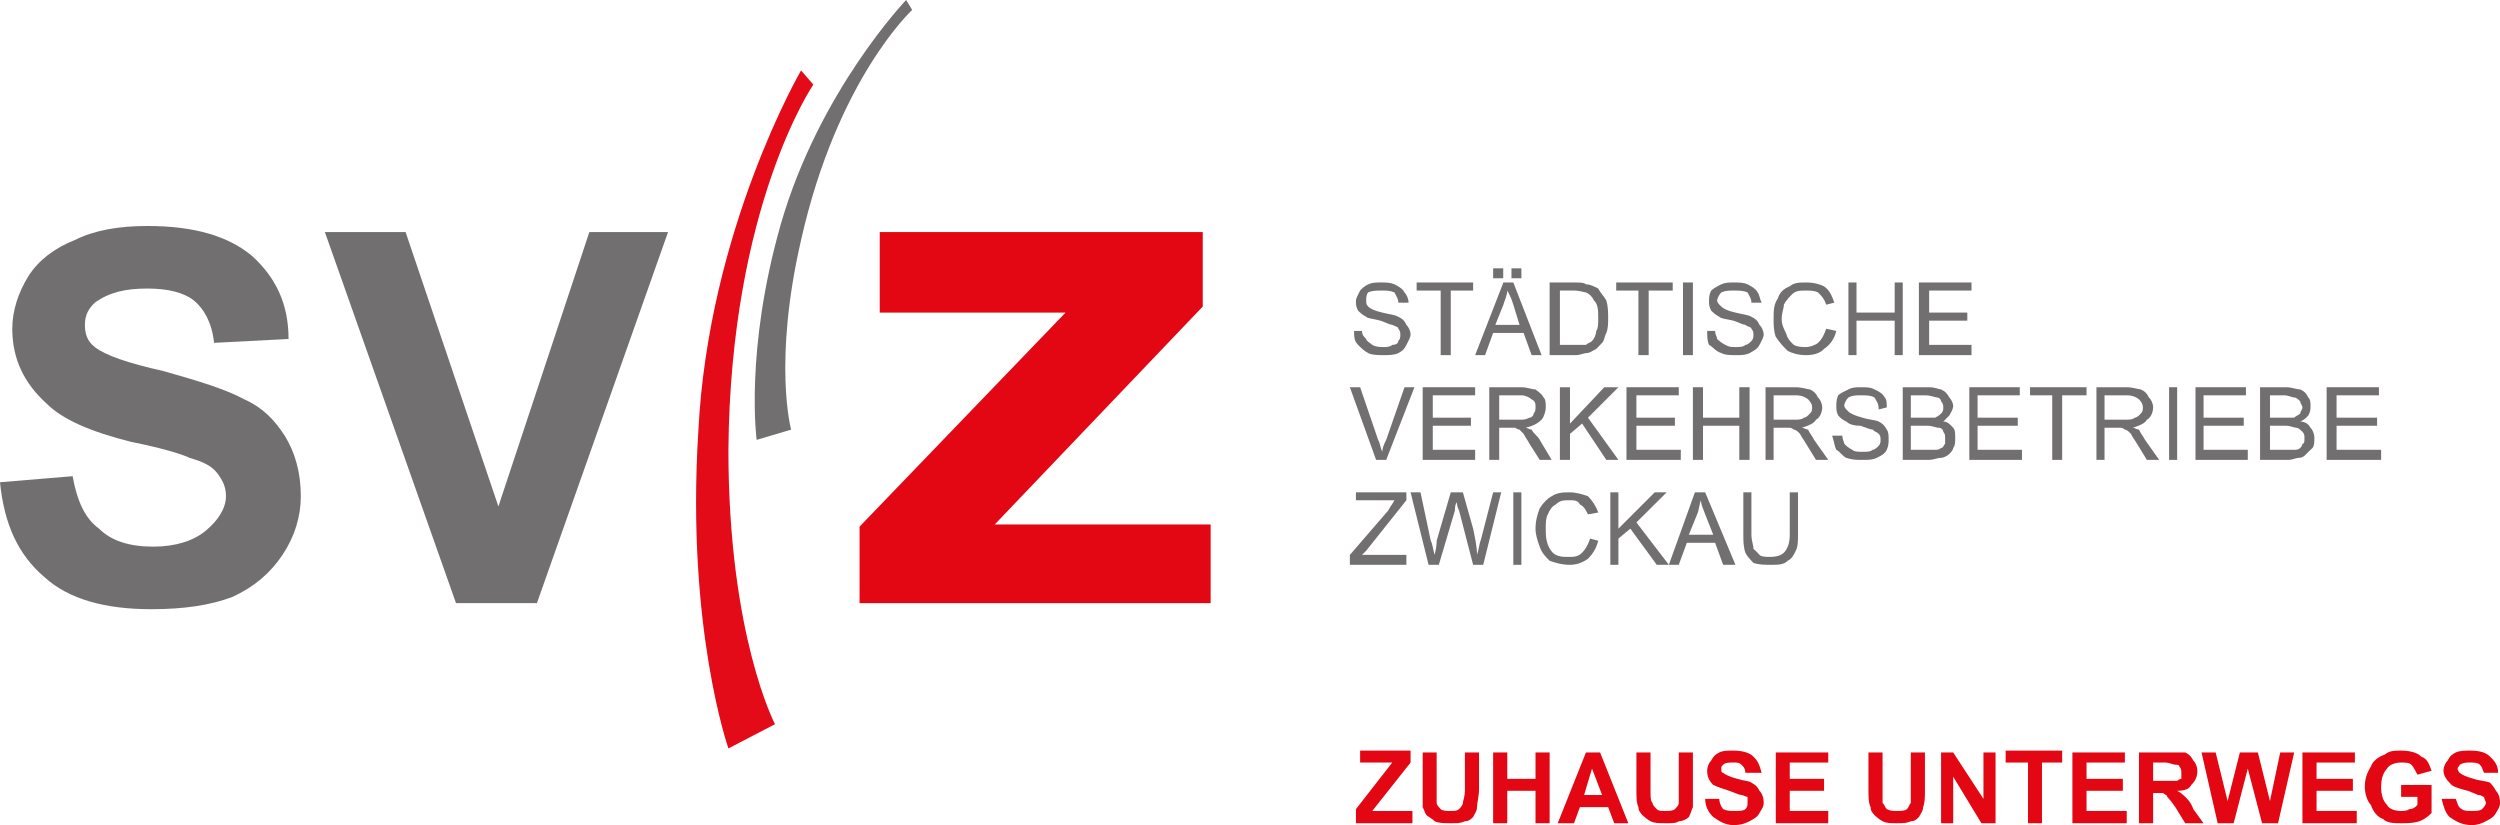 <?xml version="1.0" encoding="UTF-8" standalone="no"?> <svg xmlns:dc="http://purl.org/dc/elements/1.1/" xmlns:cc="http://creativecommons.org/ns#" xmlns:rdf="http://www.w3.org/1999/02/22-rdf-syntax-ns#" xmlns:svg="http://www.w3.org/2000/svg" xmlns="http://www.w3.org/2000/svg" viewBox="0 0 1486.8 490.7" height="490.7" width="1486.8" xml:space="preserve" version="1.1" id="svg2"><defs id="defs6"><clipPath id="clipPath18"><path id="path20" d="m 9.359,267.078 518.519,0 0,424.8 -518.519,0 0,-424.8 z"></path></clipPath><clipPath id="clipPath34"><path id="path36" d="m 29.16,731 25.199,0 0,25.32 -25.199,0 0,-25.32 z"></path></clipPath></defs><g transform="matrix(1.25,0,0,-1.25,-467.987,1398.75)" id="g10"><g transform="matrix(8,0,0,8,-2620.73,-5085.08)" id="g4404"><path d="m 454.92,755.83 0.47,0 c 0,-0.23 0.12,-0.35 0.25,-0.48 0,-0.12 0.23,-0.23 0.36,-0.35 0.23,-0.13 0.48,-0.13 0.71,-0.13 0.12,0 0.36,0 0.48,0.13 0.25,0 0.36,0.12 0.36,0.23 0.12,0.12 0.12,0.25 0.12,0.37 0,0.11 0,0.23 -0.12,0.36 0,0.11 -0.11,0.11 -0.36,0.23 -0.12,0 -0.36,0.13 -0.71,0.25 -0.36,0.11 -0.72,0.11 -0.84,0.23 -0.25,0.13 -0.36,0.25 -0.48,0.36 -0.13,0.25 -0.13,0.36 -0.13,0.61 0,0.12 0.13,0.36 0.25,0.59 0.11,0.12 0.23,0.25 0.48,0.37 0.24,0.11 0.47,0.11 0.72,0.11 0.35,0 0.59,0 0.84,-0.11 0.23,-0.12 0.48,-0.25 0.6,-0.48 C 458.03,758 458.16,757.76 458.16,757.51 l -0.61,0 c 0,0.25 -0.11,0.36 -0.23,0.61 -0.25,0.11 -0.49,0.11 -0.72,0.11 -0.37,0 -0.6,0 -0.84,-0.11 -0.12,-0.12 -0.12,-0.36 -0.12,-0.48 0,-0.13 0,-0.25 0.12,-0.36 0.11,-0.12 0.36,-0.25 0.84,-0.36 0.47,-0.12 0.72,-0.12 0.95,-0.25 0.25,-0.12 0.37,-0.23 0.48,-0.48 0.13,-0.12 0.25,-0.36 0.25,-0.59 0,-0.12 -0.12,-0.37 -0.25,-0.6 -0.11,-0.24 -0.23,-0.36 -0.48,-0.49 -0.23,-0.12 -0.59,-0.12 -0.84,-0.12 -0.36,0 -0.71,0 -0.95,0.12 -0.25,0.13 -0.48,0.36 -0.6,0.49 -0.24,0.23 -0.24,0.48 -0.24,0.83 z" style="fill:#716f6f;fill-opacity:1;fill-rule:nonzero;stroke:none" id="path546"></path><path d="m 460.07,754.39 0,3.84 -1.43,0 0,0.48 3.36,0 0,-0.48 -1.33,0 0,-3.84 -0.6,0 z" style="fill:#716f6f;fill-opacity:1;fill-rule:nonzero;stroke:none" id="path548"></path><path d="m 462.12,754.39 1.68,4.32 0.59,0 1.68,-4.32 -0.59,0 -0.48,1.32 -1.81,0 -0.48,-1.32 -0.59,0 z m 1.07,5.16 0.6,0 0,-0.59 -0.6,0 0,0.59 z m 0.13,-3.36 1.44,0 -0.37,1.2 C 464.28,757.76 464.16,758 464.03,758.23 c 0,-0.23 -0.11,-0.47 -0.23,-0.84 L 463.32,756.19 m 0.96,3.36 0.59,0 0,-0.59 -0.59,0 0,0.59 z" style="fill:#716f6f;fill-opacity:1;fill-rule:nonzero;stroke:none" id="path550"></path><path d="m 466.55,754.39 0,4.32 1.45,0 c 0.35,0 0.6,0 0.71,-0.11 0.25,0 0.48,-0.12 0.73,-0.25 0.11,-0.23 0.36,-0.48 0.48,-0.71 0.11,-0.36 0.11,-0.72 0.11,-1.09 0,-0.23 0,-0.59 -0.11,-0.84 -0.12,-0.23 -0.12,-0.48 -0.25,-0.59 C 469.55,755 469.44,754.87 469.32,754.76 c -0.25,-0.12 -0.36,-0.25 -0.61,-0.25 -0.11,0 -0.36,-0.12 -0.59,-0.12 l -1.57,0 z M 467.16,755 468,755 c 0.23,0 0.48,0 0.71,0 0.12,0.12 0.25,0.12 0.36,0.23 0.12,0.12 0.25,0.37 0.25,0.6 0.12,0.13 0.12,0.49 0.12,0.72 0,0.48 0,0.84 -0.25,1.09 -0.12,0.23 -0.23,0.36 -0.48,0.48 -0.11,0 -0.36,0.11 -0.71,0.11 l -0.84,0 0,-3.23 z" style="fill:#716f6f;fill-opacity:1;fill-rule:nonzero;stroke:none" id="path552"></path><path d="m 471.83,754.39 0,3.84 -1.32,0 0,0.48 3.36,0 0,-0.48 -1.43,0 0,-3.84 -0.61,0 z" style="fill:#716f6f;fill-opacity:1;fill-rule:nonzero;stroke:none" id="path554"></path><path d="m 474.48,758.71 0.59,0 0,-4.32 -0.59,0 0,4.32 z" style="fill:#716f6f;fill-opacity:1;fill-rule:nonzero;stroke:none" id="path556"></path><path d="m 475.92,755.83 0.47,0 c 0,-0.23 0.12,-0.35 0.12,-0.48 0.13,-0.12 0.25,-0.23 0.49,-0.35 0.23,-0.13 0.35,-0.13 0.6,-0.13 0.23,0 0.47,0 0.59,0.13 0.13,0 0.25,0.12 0.36,0.23 0.12,0.12 0.12,0.25 0.12,0.37 0,0.11 0,0.23 -0.12,0.36 0,0.11 -0.23,0.11 -0.36,0.23 -0.12,0 -0.36,0.13 -0.71,0.25 -0.48,0.11 -0.72,0.11 -0.84,0.23 -0.25,0.13 -0.36,0.25 -0.48,0.36 -0.13,0.25 -0.13,0.36 -0.13,0.61 0,0.12 0,0.36 0.13,0.59 0.12,0.12 0.35,0.25 0.6,0.37 0.24,0.11 0.47,0.11 0.72,0.11 0.35,0 0.59,0 0.84,-0.11 0.23,-0.12 0.48,-0.25 0.6,-0.48 C 479.03,758 479.03,757.76 479.16,757.51 l -0.61,0 c 0,0.25 -0.11,0.36 -0.23,0.61 -0.25,0.11 -0.49,0.11 -0.84,0.11 -0.25,0 -0.48,0 -0.72,-0.11 -0.12,-0.12 -0.25,-0.36 -0.25,-0.48 0,-0.13 0.13,-0.25 0.25,-0.36 0.11,-0.12 0.36,-0.25 0.84,-0.36 0.47,-0.12 0.72,-0.12 0.95,-0.25 0.25,-0.12 0.37,-0.23 0.48,-0.48 0.13,-0.12 0.25,-0.36 0.25,-0.59 0,-0.12 -0.12,-0.37 -0.25,-0.6 -0.11,-0.24 -0.36,-0.36 -0.59,-0.49 -0.25,-0.12 -0.48,-0.12 -0.73,-0.12 -0.48,0 -0.71,0 -0.95,0.12 -0.37,0.13 -0.48,0.36 -0.73,0.49 -0.11,0.23 -0.11,0.48 -0.11,0.83 z" style="fill:#716f6f;fill-opacity:1;fill-rule:nonzero;stroke:none" id="path558"></path><path d="m 483,755.96 0.6,-0.13 C 483.48,755.35 483.23,755 482.87,754.76 c -0.23,-0.25 -0.59,-0.37 -1.07,-0.37 -0.48,0 -0.84,0.12 -1.09,0.25 -0.23,0.23 -0.48,0.48 -0.71,0.84 -0.13,0.35 -0.13,0.71 -0.13,1.07 0,0.48 0,0.84 0.25,1.21 0.11,0.36 0.36,0.59 0.71,0.72 0.24,0.23 0.61,0.23 0.97,0.23 0.48,0 0.84,-0.11 1.07,-0.23 0.36,-0.25 0.48,-0.61 0.61,-0.97 L 483,757.39 c -0.13,0.37 -0.24,0.48 -0.49,0.73 -0.23,0.11 -0.48,0.11 -0.71,0.11 -0.36,0 -0.61,0 -0.84,-0.23 -0.13,-0.13 -0.36,-0.36 -0.48,-0.61 0,-0.23 -0.13,-0.47 -0.13,-0.84 0,-0.36 0.13,-0.59 0.25,-0.84 0.11,-0.36 0.23,-0.48 0.47,-0.71 0.25,-0.13 0.48,-0.13 0.73,-0.13 0.23,0 0.59,0.13 0.71,0.25 0.25,0.23 0.36,0.48 0.49,0.84 z" style="fill:#716f6f;fill-opacity:1;fill-rule:nonzero;stroke:none" id="path560"></path><path d="m 484.32,754.39 0,4.32 0.48,0 0,-1.79 2.27,0 0,1.79 0.48,0 0,-4.32 -0.48,0 0,2.05 -2.27,0 0,-2.05 -0.48,0 z" style="fill:#716f6f;fill-opacity:1;fill-rule:nonzero;stroke:none" id="path562"></path><path d="m 488.51,754.39 0,4.32 3.13,0 0,-0.48 -2.52,0 0,-1.31 2.27,0 0,-0.48 -2.27,0 0,-1.44 2.52,0 0,-0.61 -3.13,0 z" style="fill:#716f6f;fill-opacity:1;fill-rule:nonzero;stroke:none" id="path564"></path><path d="m 456.23,748.16 -1.56,4.32 0.61,0 1.07,-3.13 c 0.13,-0.23 0.13,-0.48 0.25,-0.71 0,0.23 0.11,0.48 0.23,0.71 l 1.09,3.13 0.59,0 -1.68,-4.32 -0.6,0 z" style="fill:#716f6f;fill-opacity:1;fill-rule:nonzero;stroke:none" id="path566"></path><path d="m 459,748.16 0,4.32 3.12,0 0,-0.48 -2.52,0 0,-1.33 2.27,0 0,-0.48 -2.27,0 0,-1.43 2.52,0 0,-0.6 -3.12,0 z" style="fill:#716f6f;fill-opacity:1;fill-rule:nonzero;stroke:none" id="path568"></path><path d="m 462.96,748.16 0,4.32 1.91,0 c 0.36,0 0.61,-0.13 0.84,-0.13 0.12,-0.12 0.36,-0.23 0.48,-0.48 0.13,-0.11 0.13,-0.36 0.13,-0.59 0,-0.25 -0.13,-0.61 -0.25,-0.73 -0.24,-0.23 -0.47,-0.36 -0.95,-0.48 0.11,0 0.23,-0.11 0.36,-0.11 0.12,-0.25 0.35,-0.36 0.48,-0.61 l 0.71,-1.19 -0.71,0 -0.61,0.96 c -0.12,0.23 -0.23,0.36 -0.35,0.59 -0.13,0.12 -0.24,0.25 -0.24,0.25 -0.12,0 -0.25,0.11 -0.25,0.11 -0.12,0 -0.23,0 -0.35,0 l -0.61,0 0,-1.91 -0.59,0 z m 0.59,2.39 1.21,0 c 0.24,0 0.36,0 0.59,0.12 0.13,0 0.25,0.13 0.25,0.25 0.11,0.11 0.11,0.24 0.11,0.36 0,0.23 0,0.36 -0.23,0.48 -0.13,0.11 -0.36,0.24 -0.61,0.24 l -1.32,0 0,-1.45 z" style="fill:#716f6f;fill-opacity:1;fill-rule:nonzero;stroke:none" id="path570"></path><path d="m 467.16,748.16 0,4.32 0.6,0 0,-2.16 2.04,2.16 0.84,0 -1.81,-1.81 1.81,-2.51 -0.72,0 -1.44,2.16 -0.72,-0.61 0,-1.55 -0.6,0 z" style="fill:#716f6f;fill-opacity:1;fill-rule:nonzero;stroke:none" id="path572"></path><path d="m 471.12,748.16 0,4.32 3.11,0 0,-0.48 -2.52,0 0,-1.33 2.29,0 0,-0.48 -2.29,0 0,-1.43 2.64,0 0,-0.6 -3.23,0 z" style="fill:#716f6f;fill-opacity:1;fill-rule:nonzero;stroke:none" id="path574"></path><path d="m 475.07,748.16 0,4.32 0.6,0 0,-1.81 2.16,0 0,1.81 0.61,0 0,-4.32 -0.61,0 0,2.03 -2.16,0 0,-2.03 -0.6,0 z" style="fill:#716f6f;fill-opacity:1;fill-rule:nonzero;stroke:none" id="path576"></path><path d="m 479.39,748.16 0,4.32 1.8,0 c 0.36,0 0.73,-0.13 0.84,-0.13 0.25,-0.12 0.36,-0.23 0.48,-0.48 0.13,-0.11 0.25,-0.36 0.25,-0.59 0,-0.25 -0.12,-0.61 -0.37,-0.73 -0.11,-0.23 -0.47,-0.36 -0.84,-0.48 0.12,0 0.25,-0.11 0.37,-0.11 0.11,-0.25 0.24,-0.36 0.36,-0.61 l 0.84,-1.19 -0.73,0 -0.59,0.96 c -0.13,0.23 -0.25,0.36 -0.36,0.59 -0.12,0.12 -0.25,0.25 -0.37,0.25 0,0 -0.11,0.11 -0.24,0.11 0,0 -0.12,0 -0.23,0 l -0.73,0 0,-1.91 -0.48,0 z m 0.48,2.39 1.2,0 c 0.25,0 0.48,0 0.6,0.12 0.13,0 0.25,0.13 0.36,0.25 0.13,0.11 0.13,0.24 0.13,0.36 0,0.23 -0.13,0.36 -0.24,0.48 -0.12,0.11 -0.37,0.24 -0.73,0.24 l -1.32,0 0,-1.45 z" style="fill:#716f6f;fill-opacity:1;fill-rule:nonzero;stroke:none" id="path578"></path><path d="m 483.35,749.6 0.61,0 c 0,-0.25 0.11,-0.37 0.11,-0.48 0.12,-0.12 0.25,-0.25 0.48,-0.36 0.12,-0.12 0.37,-0.12 0.61,-0.12 0.23,0 0.48,0 0.6,0.12 0.11,0 0.24,0.11 0.36,0.24 0.11,0.12 0.11,0.23 0.11,0.35 0,0.13 0,0.25 -0.11,0.36 -0.12,0.12 -0.25,0.12 -0.36,0.25 -0.12,0 -0.37,0.11 -0.73,0.23 -0.48,0 -0.71,0.13 -0.84,0.25 -0.23,0.11 -0.36,0.23 -0.48,0.36 -0.11,0.23 -0.11,0.36 -0.11,0.59 0,0.12 0,0.37 0.11,0.61 0.12,0.12 0.36,0.23 0.61,0.35 0.23,0.13 0.48,0.13 0.71,0.13 0.36,0 0.61,0 0.84,-0.13 0.25,-0.12 0.48,-0.23 0.61,-0.48 C 486.6,751.76 486.6,751.51 486.6,751.28 l -0.48,-0.12 c 0,0.35 -0.12,0.48 -0.25,0.71 C 485.64,752 485.39,752 485.03,752 c -0.23,0 -0.48,0 -0.71,-0.13 -0.13,-0.11 -0.25,-0.36 -0.25,-0.48 0,-0.11 0.12,-0.23 0.25,-0.36 0.12,-0.11 0.35,-0.23 0.84,-0.36 0.35,-0.12 0.71,-0.12 0.96,-0.23 0.23,-0.12 0.36,-0.25 0.48,-0.48 0.11,-0.13 0.11,-0.36 0.11,-0.61 0,-0.12 0,-0.35 -0.11,-0.59 -0.12,-0.25 -0.37,-0.37 -0.6,-0.48 -0.24,-0.12 -0.49,-0.12 -0.84,-0.12 -0.36,0 -0.61,0 -0.97,0.12 -0.23,0.11 -0.36,0.36 -0.59,0.48 -0.12,0.24 -0.12,0.47 -0.25,0.84 z" style="fill:#716f6f;fill-opacity:1;fill-rule:nonzero;stroke:none" id="path580"></path><path d="m 487.55,748.16 0,4.32 1.57,0 c 0.36,0 0.59,-0.13 0.71,-0.13 0.24,-0.12 0.36,-0.23 0.49,-0.48 0.12,-0.11 0.23,-0.36 0.23,-0.48 0,-0.23 -0.11,-0.36 -0.23,-0.59 -0.13,-0.13 -0.25,-0.25 -0.36,-0.36 0.23,0 0.36,-0.12 0.59,-0.37 0.12,-0.11 0.12,-0.36 0.12,-0.59 0,-0.25 0,-0.48 -0.12,-0.61 0,-0.11 -0.11,-0.23 -0.23,-0.36 -0.13,-0.12 -0.36,-0.23 -0.49,-0.23 -0.23,0 -0.48,-0.12 -0.71,-0.12 l -1.57,0 z m 0.48,2.51 0.97,0 c 0.23,0 0.35,0 0.48,0 0.23,0.13 0.23,0.13 0.35,0.25 0.13,0.11 0.13,0.24 0.13,0.36 0,0.11 0,0.23 -0.13,0.36 0,0.12 -0.12,0.23 -0.23,0.23 -0.12,0 -0.37,0.13 -0.73,0.13 l -0.84,0 0,-1.33 z m 0,-1.91 1.09,0 c 0.23,0 0.36,0 0.36,0 0.12,0 0.23,0 0.35,0.11 0.13,0 0.13,0.13 0.24,0.25 0,0 0,0.11 0,0.36 0,0.12 0,0.23 -0.11,0.35 0,0.13 -0.13,0.24 -0.25,0.24 -0.23,0 -0.36,0.12 -0.71,0.12 l -0.97,0 0,-1.43 z" style="fill:#716f6f;fill-opacity:1;fill-rule:nonzero;stroke:none" id="path582"></path><path d="m 491.51,748.16 0,4.32 3,0 0,-0.48 -2.51,0 0,-1.33 2.39,0 0,-0.48 -2.39,0 0,-1.43 2.64,0 0,-0.6 -3.13,0 z" style="fill:#716f6f;fill-opacity:1;fill-rule:nonzero;stroke:none" id="path584"></path><path d="m 496.44,748.16 0,3.84 -1.32,0 0,0.48 3.36,0 0,-0.48 -1.45,0 0,-3.84 -0.59,0 z" style="fill:#716f6f;fill-opacity:1;fill-rule:nonzero;stroke:none" id="path586"></path><path d="m 499.07,748.16 0,4.32 1.8,0 c 0.36,0 0.73,-0.13 0.84,-0.13 0.25,-0.12 0.36,-0.23 0.48,-0.48 0.13,-0.11 0.25,-0.36 0.25,-0.59 0,-0.25 -0.12,-0.61 -0.37,-0.73 -0.11,-0.23 -0.47,-0.36 -0.84,-0.48 0.12,0 0.25,-0.11 0.37,-0.11 0.11,-0.25 0.23,-0.36 0.36,-0.61 l 0.84,-1.19 -0.73,0 -0.59,0.96 c -0.13,0.23 -0.25,0.36 -0.36,0.59 -0.12,0.12 -0.25,0.25 -0.36,0.25 0,0 -0.12,0.11 -0.25,0.11 0,0 -0.12,0 -0.23,0 l -0.73,0 0,-1.91 -0.48,0 z m 0.48,2.39 1.21,0 c 0.24,0 0.47,0 0.59,0.12 0.13,0 0.25,0.13 0.36,0.25 0.12,0.11 0.12,0.24 0.12,0.36 0,0.23 -0.12,0.36 -0.23,0.48 -0.12,0.11 -0.37,0.24 -0.73,0.24 l -1.32,0 0,-1.45 z" style="fill:#716f6f;fill-opacity:1;fill-rule:nonzero;stroke:none" id="path588"></path><path d="m 503.39,752.48 0.48,0 0,-4.32 -0.48,0 0,4.32 z" style="fill:#716f6f;fill-opacity:1;fill-rule:nonzero;stroke:none" id="path590"></path><path d="m 504.96,748.16 0,4.32 3,0 0,-0.48 -2.52,0 0,-1.33 2.39,0 0,-0.48 -2.39,0 0,-1.43 2.63,0 0,-0.6 -3.11,0 z" style="fill:#716f6f;fill-opacity:1;fill-rule:nonzero;stroke:none" id="path592"></path><path d="m 508.8,748.16 0,4.32 1.55,0 c 0.36,0 0.61,-0.13 0.84,-0.13 0.25,-0.12 0.36,-0.23 0.48,-0.48 0.13,-0.11 0.13,-0.36 0.13,-0.48 0,-0.23 0,-0.36 -0.13,-0.59 -0.12,-0.13 -0.23,-0.25 -0.48,-0.36 0.25,0 0.48,-0.12 0.61,-0.37 0.12,-0.11 0.23,-0.36 0.23,-0.59 0,-0.25 0,-0.48 -0.11,-0.61 -0.12,-0.11 -0.25,-0.23 -0.37,-0.36 -0.11,-0.12 -0.23,-0.23 -0.48,-0.23 -0.11,0 -0.36,-0.12 -0.59,-0.12 l -1.68,0 z m 0.59,2.51 0.96,0 c 0.25,0 0.36,0 0.48,0 0.13,0.13 0.24,0.13 0.36,0.25 0,0.11 0.13,0.24 0.13,0.36 0,0.11 -0.13,0.23 -0.13,0.36 -0.12,0.12 -0.23,0.23 -0.36,0.23 -0.12,0 -0.35,0.13 -0.6,0.13 l -0.84,0 0,-1.33 z m 0,-1.91 1.09,0 c 0.12,0 0.23,0 0.35,0 0.13,0 0.24,0 0.36,0.11 0,0 0.13,0.13 0.13,0.25 0.12,0 0.12,0.11 0.12,0.36 0,0.12 0,0.23 -0.12,0.35 -0.13,0.13 -0.25,0.24 -0.36,0.24 -0.13,0 -0.36,0.12 -0.61,0.12 l -0.96,0 0,-1.43 z" style="fill:#716f6f;fill-opacity:1;fill-rule:nonzero;stroke:none" id="path594"></path><path d="m 512.76,748.16 0,4.32 3.11,0 0,-0.48 -2.52,0 0,-1.33 2.41,0 0,-0.48 -2.41,0 0,-1.43 2.65,0 0,-0.6 -3.24,0 z" style="fill:#716f6f;fill-opacity:1;fill-rule:nonzero;stroke:none" id="path596"></path><path d="m 454.67,741.92 0,0.59 2.29,2.65 C 457.07,745.39 457.19,745.51 457.32,745.76 l -2.29,0 0,0.47 3,0 0,-0.47 -2.39,-3 -0.25,-0.25 2.64,0 0,-0.59 -3.36,0 z" style="fill:#716f6f;fill-opacity:1;fill-rule:nonzero;stroke:none" id="path598"></path><path d="m 459.35,741.92 -1.07,4.31 0.59,0 0.61,-2.88 c 0.12,-0.23 0.12,-0.48 0.23,-0.84 0.12,0.49 0.12,0.72 0.12,0.84 l 0.84,2.88 0.72,0 L 462,744.07 c 0.12,-0.59 0.23,-1.07 0.23,-1.56 0.12,0.36 0.12,0.61 0.25,0.97 l 0.71,2.75 0.48,0 -1.07,-4.31 -0.6,0 -0.84,3.24 c -0.13,0.23 -0.13,0.48 -0.13,0.48 -0.11,-0.13 -0.11,-0.36 -0.11,-0.48 l -0.96,-3.24 -0.61,0 z" style="fill:#716f6f;fill-opacity:1;fill-rule:nonzero;stroke:none" id="path600"></path><path d="m 464.39,746.23 0.48,0 0,-4.31 -0.48,0 0,4.31 z" style="fill:#716f6f;fill-opacity:1;fill-rule:nonzero;stroke:none" id="path602"></path><path d="m 468.96,743.48 0.48,-0.13 c -0.12,-0.48 -0.37,-0.84 -0.61,-1.07 -0.35,-0.25 -0.71,-0.36 -1.07,-0.36 -0.48,0 -0.84,0.11 -1.21,0.24 -0.23,0.23 -0.48,0.48 -0.59,0.84 -0.13,0.35 -0.25,0.71 -0.25,1.07 0,0.48 0.12,0.85 0.25,1.21 0.23,0.36 0.48,0.59 0.71,0.72 0.36,0.23 0.72,0.23 1.09,0.23 0.36,0 0.72,-0.11 1.07,-0.23 0.24,-0.24 0.49,-0.61 0.61,-0.97 l -0.61,-0.11 c -0.12,0.24 -0.23,0.47 -0.48,0.59 -0.12,0.25 -0.35,0.25 -0.59,0.25 -0.37,0 -0.6,0 -0.84,-0.25 -0.25,-0.12 -0.37,-0.35 -0.48,-0.59 -0.12,-0.25 -0.12,-0.48 -0.12,-0.85 0,-0.36 0,-0.59 0.12,-0.95 0.11,-0.25 0.23,-0.48 0.48,-0.61 0.24,-0.12 0.47,-0.12 0.72,-0.12 0.36,0 0.59,0 0.84,0.25 0.23,0.23 0.35,0.48 0.48,0.84 z" style="fill:#716f6f;fill-opacity:1;fill-rule:nonzero;stroke:none" id="path604"></path><path d="m 470.16,741.92 0,4.31 0.48,0 0,-2.16 2.16,2.16 0.71,0 -1.8,-1.79 1.93,-2.52 -0.72,0 -1.57,2.15 -0.71,-0.59 0,-1.56 -0.48,0 z" style="fill:#716f6f;fill-opacity:1;fill-rule:nonzero;stroke:none" id="path606"></path><path d="m 473.64,741.92 1.55,4.31 0.61,0 1.8,-4.31 -0.73,0 -0.48,1.31 -1.68,0 -0.48,-1.31 -0.59,0 z m 1.19,1.79 1.45,0 -0.48,1.21 c -0.13,0.36 -0.25,0.59 -0.25,0.84 C 475.44,745.51 475.44,745.16 475.32,744.92 l -0.49,-1.21 z" style="fill:#716f6f;fill-opacity:1;fill-rule:nonzero;stroke:none" id="path608"></path><path d="m 480.83,746.23 0.49,0 0,-2.52 c 0,-0.36 0,-0.71 -0.13,-0.95 -0.12,-0.25 -0.23,-0.48 -0.48,-0.6 -0.23,-0.24 -0.59,-0.24 -0.95,-0.24 -0.48,0 -0.73,0 -1.09,0.11 -0.23,0.25 -0.35,0.36 -0.48,0.61 -0.12,0.36 -0.12,0.71 -0.12,1.07 l 0,2.52 0.48,0 0,-2.52 c 0,-0.36 0.12,-0.59 0.12,-0.84 0.13,-0.11 0.25,-0.23 0.36,-0.36 0.13,-0.12 0.36,-0.12 0.61,-0.12 0.48,0 0.71,0.12 0.84,0.25 0.23,0.23 0.35,0.59 0.35,1.07 l 0,2.52 z" style="fill:#716f6f;fill-opacity:1;fill-rule:nonzero;stroke:none" id="path610"></path><path d="m 374.39,746.83 4.32,0.36 c 0.25,-1.43 0.73,-2.52 1.57,-3.12 C 381,743.35 382.07,743 383.51,743 c 1.32,0 2.41,0.35 3.13,0.96 0.71,0.59 1.19,1.32 1.19,2.04 0,0.6 -0.23,0.96 -0.48,1.32 -0.35,0.48 -0.84,0.71 -1.68,0.96 C 385.19,748.51 384,748.87 382.19,749.23 c -2.39,0.6 -4.07,1.32 -5.03,2.28 -1.33,1.2 -2.04,2.65 -2.04,4.45 0,1.07 0.36,2.16 0.95,3.11 0.6,0.96 1.57,1.69 2.76,2.16 1.2,0.6 2.65,0.84 4.33,0.84 2.76,0 4.8,-0.59 6.23,-1.79 1.44,-1.32 2.16,-2.89 2.16,-4.93 l -4.43,-0.23 C 387,756.32 386.51,757.16 385.92,757.64 c -0.6,0.48 -1.57,0.71 -2.76,0.71 -1.33,0 -2.29,-0.23 -3.13,-0.84 -0.36,-0.35 -0.59,-0.71 -0.59,-1.32 0,-0.48 0.11,-0.96 0.59,-1.32 0.61,-0.48 1.93,-0.95 4.09,-1.43 2.16,-0.61 3.71,-1.09 4.8,-1.68 1.08,-0.48 1.79,-1.21 2.4,-2.16 0.6,-0.96 0.96,-2.16 0.96,-3.6 0,-1.2 -0.36,-2.4 -1.09,-3.49 -0.71,-1.07 -1.68,-1.91 -3,-2.51 -1.32,-0.49 -2.87,-0.72 -4.8,-0.72 -2.75,0 -4.91,0.59 -6.36,1.91 -1.55,1.32 -2.39,3.13 -2.64,5.64 z" style="fill:#716f6f;fill-opacity:1;fill-rule:nonzero;stroke:none" id="path612"></path><path d="m 401.51,739.64 -7.8,22.07 4.8,0 5.52,-16.32 5.41,16.32 4.68,0 -7.8,-22.07 -4.81,0 z" style="fill:#716f6f;fill-opacity:1;fill-rule:nonzero;stroke:none" id="path614"></path><path d="m 426.71,761.71 19.21,0 0,-4.43 -12.37,-12.96 12.84,0 0,-4.68 -20.88,0 0,4.55 12.25,12.73 -11.05,0 0,4.79 z" style="fill:#e30613;fill-opacity:1;fill-rule:nonzero;stroke:none" id="path616"></path><path d="m 420.48,732.44 c 0,0 -2.77,5.27 -2.77,16.32 0.12,14.52 5.05,21.72 5.05,21.72 l -0.73,0.84 c 0,0 -5.52,-9.49 -6.11,-21.49 C 415.19,738.19 417.71,731 417.71,731 l 2.77,1.44 z" style="fill:#e30b17;fill-opacity:1;fill-rule:nonzero;stroke:none" id="path618"></path><path d="m 421.44,749.96 c 0,0 -1.09,3.96 0.59,11.27 2.16,9.6 6.61,13.69 6.61,13.69 l -0.36,0.59 c 0,0 -5.16,-5.39 -7.45,-13.32 -2.16,-7.55 -1.44,-12.84 -1.44,-12.84 l 2.05,0.61 z" style="fill:#716f6f;fill-opacity:1;fill-rule:nonzero;stroke:none" id="path620"></path><path d="m 455.03,726.55 0,0.84 2.16,2.77 -1.91,0 0,0.71 3,0 0,-0.71 -2.28,-2.88 2.39,0 0,-0.73 -3.36,0 z" style="fill:#e30613;fill-opacity:1;fill-rule:nonzero;stroke:none" id="path622"></path><path d="m 459,730.76 0.83,0 0,-2.28 c 0,-0.36 0,-0.61 0,-0.72 0,-0.12 0.13,-0.25 0.24,-0.37 0.12,-0.11 0.37,-0.11 0.6,-0.11 0.25,0 0.36,0 0.49,0.11 0.12,0.12 0.23,0.25 0.23,0.37 0,0.11 0.12,0.36 0.12,0.72 l 0,2.28 0.84,0 0,-2.16 c 0,-0.48 -0.12,-0.84 -0.12,-1.09 0,-0.23 -0.11,-0.35 -0.23,-0.59 -0.13,-0.12 -0.24,-0.25 -0.49,-0.25 -0.23,-0.12 -0.48,-0.12 -0.84,-0.12 -0.35,0 -0.71,0 -0.96,0.12 -0.11,0.13 -0.36,0.25 -0.48,0.36 -0.11,0.13 -0.11,0.25 -0.23,0.48 0,0.25 0,0.61 0,1.09 l 0,2.16 z" style="fill:#e30613;fill-opacity:1;fill-rule:nonzero;stroke:none" id="path624"></path><path d="m 463.19,726.55 0,4.21 0.84,0 0,-1.57 1.68,0 0,1.57 0.84,0 0,-4.21 -0.84,0 0,1.93 -1.68,0 0,-1.93 -0.84,0 z" style="fill:#e30613;fill-opacity:1;fill-rule:nonzero;stroke:none" id="path626"></path><path d="m 471.23,726.55 -0.84,0 -0.36,0.96 -1.68,0 -0.35,-0.96 -0.97,0 1.68,4.21 0.84,0 1.68,-4.21 z m -1.56,1.68 -0.6,1.57 -0.47,-1.57 1.07,0 z" style="fill:#e30613;fill-opacity:1;fill-rule:nonzero;stroke:none" id="path628"></path><path d="m 471.71,730.76 0.84,0 0,-2.28 c 0,-0.36 0,-0.61 0.12,-0.72 0,-0.12 0.13,-0.25 0.25,-0.37 0.11,-0.11 0.24,-0.11 0.47,-0.11 0.25,0 0.48,0 0.61,0.11 0.12,0.12 0.23,0.25 0.23,0.37 0,0.11 0,0.36 0,0.72 l 0,2.28 0.84,0 0,-2.16 c 0,-0.48 0,-0.84 0,-1.09 -0.11,-0.23 -0.11,-0.35 -0.24,-0.59 -0.12,-0.12 -0.35,-0.25 -0.6,-0.25 -0.11,-0.12 -0.47,-0.12 -0.72,-0.12 -0.48,0 -0.71,0 -0.96,0.12 -0.23,0.13 -0.36,0.25 -0.48,0.36 -0.11,0.13 -0.24,0.25 -0.24,0.48 -0.12,0.25 -0.12,0.61 -0.12,1.09 l 0,2.16 z" style="fill:#e30613;fill-opacity:1;fill-rule:nonzero;stroke:none" id="path630"></path><path d="m 475.8,728 0.84,0 c 0,-0.24 0.12,-0.49 0.23,-0.61 0.25,-0.11 0.36,-0.11 0.73,-0.11 0.23,0 0.47,0 0.59,0.11 0.13,0.12 0.13,0.25 0.13,0.37 0,0.11 0,0.24 0,0.36 -0.13,0 -0.25,0.11 -0.36,0.11 -0.13,0 -0.36,0.12 -0.73,0.25 -0.36,0.12 -0.72,0.23 -0.95,0.35 -0.25,0.24 -0.36,0.49 -0.36,0.84 0,0.25 0.11,0.49 0.24,0.61 0.12,0.23 0.23,0.36 0.48,0.48 0.23,0.11 0.48,0.11 0.84,0.11 0.48,0 0.96,-0.11 1.19,-0.36 0.25,-0.23 0.36,-0.48 0.49,-0.96 l -0.97,0 c 0,0.25 -0.12,0.37 -0.23,0.48 -0.13,0.13 -0.25,0.13 -0.48,0.13 -0.25,0 -0.48,0 -0.61,-0.13 -0.11,-0.11 -0.11,-0.11 -0.11,-0.23 0,-0.13 0,-0.25 0.11,-0.25 0.13,-0.11 0.36,-0.23 0.84,-0.36 0.36,-0.12 0.73,-0.12 0.84,-0.23 0.25,-0.13 0.37,-0.25 0.48,-0.48 0.13,-0.13 0.25,-0.36 0.25,-0.72 0,-0.25 -0.12,-0.37 -0.25,-0.6 -0.11,-0.24 -0.36,-0.36 -0.59,-0.49 -0.25,-0.12 -0.48,-0.23 -0.96,-0.23 -0.48,0 -0.84,0.23 -1.2,0.48 -0.25,0.24 -0.48,0.59 -0.48,1.08 z" style="fill:#e30613;fill-opacity:1;fill-rule:nonzero;stroke:none" id="path632"></path><path d="m 480,726.55 0,4.21 3.12,0 0,-0.6 -2.29,0 0,-0.97 2.04,0 0,-0.71 -2.04,0 0,-1.2 2.29,0 0,-0.73 -3.12,0 z" style="fill:#e30613;fill-opacity:1;fill-rule:nonzero;stroke:none" id="path634"></path><path d="m 485.51,730.76 0.84,0 0,-2.28 c 0,-0.36 0,-0.61 0,-0.72 0.13,-0.12 0.13,-0.25 0.25,-0.37 0.23,-0.11 0.36,-0.11 0.59,-0.11 0.25,0 0.48,0 0.61,0.11 0.12,0.12 0.12,0.25 0.23,0.37 0,0.11 0,0.36 0,0.72 l 0,2.28 0.84,0 0,-2.16 c 0,-0.48 0,-0.84 -0.11,-1.09 0,-0.23 -0.12,-0.35 -0.25,-0.59 -0.12,-0.12 -0.23,-0.25 -0.48,-0.25 -0.23,-0.12 -0.48,-0.12 -0.84,-0.12 -0.36,0 -0.59,0 -0.84,0.12 -0.23,0.13 -0.35,0.25 -0.48,0.36 -0.11,0.13 -0.23,0.25 -0.23,0.48 -0.13,0.25 -0.13,0.61 -0.13,1.09 l 0,2.16 z" style="fill:#e30613;fill-opacity:1;fill-rule:nonzero;stroke:none" id="path636"></path><path d="m 489.83,726.55 0,4.21 0.72,0 1.8,-2.76 0,2.76 0.72,0 0,-4.21 -0.84,0 -1.68,2.77 0,-2.77 -0.72,0 z" style="fill:#e30613;fill-opacity:1;fill-rule:nonzero;stroke:none" id="path638"></path><path d="m 495,726.55 0,3.61 -1.33,0 0,0.71 3.36,0 0,-0.71 -1.2,0 0,-3.61 -0.83,0 z" style="fill:#e30613;fill-opacity:1;fill-rule:nonzero;stroke:none" id="path640"></path><path d="m 497.64,726.55 0,4.21 3.12,0 0,-0.6 -2.28,0 0,-0.97 2.16,0 0,-0.71 -2.16,0 0,-1.2 2.39,0 0,-0.73 -3.23,0 z" style="fill:#e30613;fill-opacity:1;fill-rule:nonzero;stroke:none" id="path642"></path><path d="m 501.6,726.55 0,4.21 1.79,0 c 0.48,0 0.73,0 0.96,0 0.25,-0.12 0.36,-0.25 0.48,-0.48 0.13,-0.12 0.24,-0.36 0.24,-0.61 0,-0.35 -0.11,-0.6 -0.36,-0.84 -0.11,-0.23 -0.36,-0.35 -0.84,-0.35 0.25,-0.13 0.36,-0.25 0.48,-0.36 0.13,-0.12 0.36,-0.36 0.48,-0.73 l 0.61,-0.84 -1.09,0 -0.59,0.96 c -0.25,0.36 -0.37,0.49 -0.48,0.61 0,0.11 -0.12,0.11 -0.25,0.23 -0.11,0 -0.23,0 -0.48,0 l -0.11,0 0,-1.8 -0.84,0 z m 0.84,2.52 0.59,0 c 0.48,0 0.73,0 0.84,0 0,0 0.13,0.12 0.25,0.12 0,0.13 0,0.25 0,0.36 0,0.12 0,0.25 -0.12,0.37 0,0.11 -0.13,0.11 -0.24,0.11 -0.12,0 -0.37,0.13 -0.6,0.13 l -0.72,0 0,-1.09 z" style="fill:#e30613;fill-opacity:1;fill-rule:nonzero;stroke:none" id="path644"></path><path d="M 506.28,726.55 505.32,730.76 l 0.84,0 0.71,-2.89 0.73,2.89 1.07,0 0.72,-2.89 L 510,730.76 l 0.83,0 -0.96,-4.21 -0.95,0 -0.85,3.25 -0.84,-3.25 -0.95,0 z" style="fill:#e30613;fill-opacity:1;fill-rule:nonzero;stroke:none" id="path646"></path><path d="m 511.32,726.55 0,4.21 3.12,0 0,-0.6 -2.28,0 0,-0.97 2.16,0 0,-0.71 -2.16,0 0,-1.2 2.39,0 0,-0.73 -3.23,0 z" style="fill:#e30613;fill-opacity:1;fill-rule:nonzero;stroke:none" id="path648"></path><path d="m 517.19,728.12 0,0.71 1.81,0 0,-1.67 c -0.13,-0.13 -0.36,-0.36 -0.72,-0.49 -0.36,-0.12 -0.73,-0.12 -1.09,-0.12 -0.36,0 -0.84,0 -1.07,0.25 -0.36,0.12 -0.61,0.48 -0.73,0.84 -0.23,0.23 -0.36,0.71 -0.36,1.07 0,0.48 0.13,0.84 0.36,1.21 0.12,0.36 0.48,0.59 0.84,0.72 0.25,0.23 0.6,0.23 0.96,0.23 0.48,0 0.97,-0.11 1.2,-0.36 0.37,-0.12 0.48,-0.48 0.61,-0.84 L 518.16,729.44 c -0.13,0.23 -0.24,0.48 -0.36,0.59 -0.13,0.13 -0.36,0.13 -0.61,0.13 -0.36,0 -0.71,-0.13 -0.84,-0.36 C 516.12,729.55 516,729.19 516,728.71 c 0,-0.48 0.12,-0.84 0.35,-1.07 0.13,-0.25 0.48,-0.36 0.84,-0.36 0.13,0 0.36,0 0.48,0.11 0.25,0 0.36,0.12 0.49,0.25 l 0,0.48 -0.97,0 z" style="fill:#e30613;fill-opacity:1;fill-rule:nonzero;stroke:none" id="path650"></path><path d="m 519.6,728 0.84,0 c 0.11,-0.24 0.11,-0.49 0.36,-0.61 0.12,-0.11 0.36,-0.11 0.59,-0.11 0.25,0 0.48,0 0.61,0.11 0.12,0.12 0.23,0.25 0.23,0.37 0,0.11 -0.11,0.24 -0.11,0.36 -0.12,0 -0.12,0.11 -0.36,0.11 0,0 -0.25,0.12 -0.6,0.25 -0.49,0.12 -0.84,0.23 -0.97,0.35 -0.23,0.24 -0.48,0.49 -0.48,0.84 0,0.25 0.12,0.49 0.25,0.61 0.11,0.23 0.23,0.36 0.48,0.48 0.23,0.11 0.59,0.11 0.84,0.11 0.59,0 0.95,-0.11 1.2,-0.36 0.23,-0.23 0.48,-0.48 0.48,-0.96 l -0.84,0 c -0.12,0.25 -0.12,0.37 -0.25,0.48 -0.11,0.13 -0.36,0.13 -0.59,0.13 -0.25,0 -0.36,0 -0.61,-0.13 0,-0.11 -0.12,-0.11 -0.12,-0.23 0,-0.13 0.12,-0.25 0.12,-0.25 0.13,-0.11 0.36,-0.23 0.84,-0.36 0.36,-0.12 0.72,-0.12 0.97,-0.23 0.12,-0.13 0.23,-0.25 0.35,-0.48 0.13,-0.13 0.24,-0.36 0.24,-0.72 0,-0.25 -0.11,-0.37 -0.24,-0.6 -0.12,-0.24 -0.35,-0.36 -0.6,-0.49 C 522,726.55 521.76,726.44 521.39,726.44 c -0.59,0 -0.95,0.23 -1.32,0.48 -0.24,0.24 -0.36,0.59 -0.47,1.08 z" style="fill:#e30613;fill-opacity:1;fill-rule:nonzero;stroke:none" id="path652"></path></g></g></svg> 